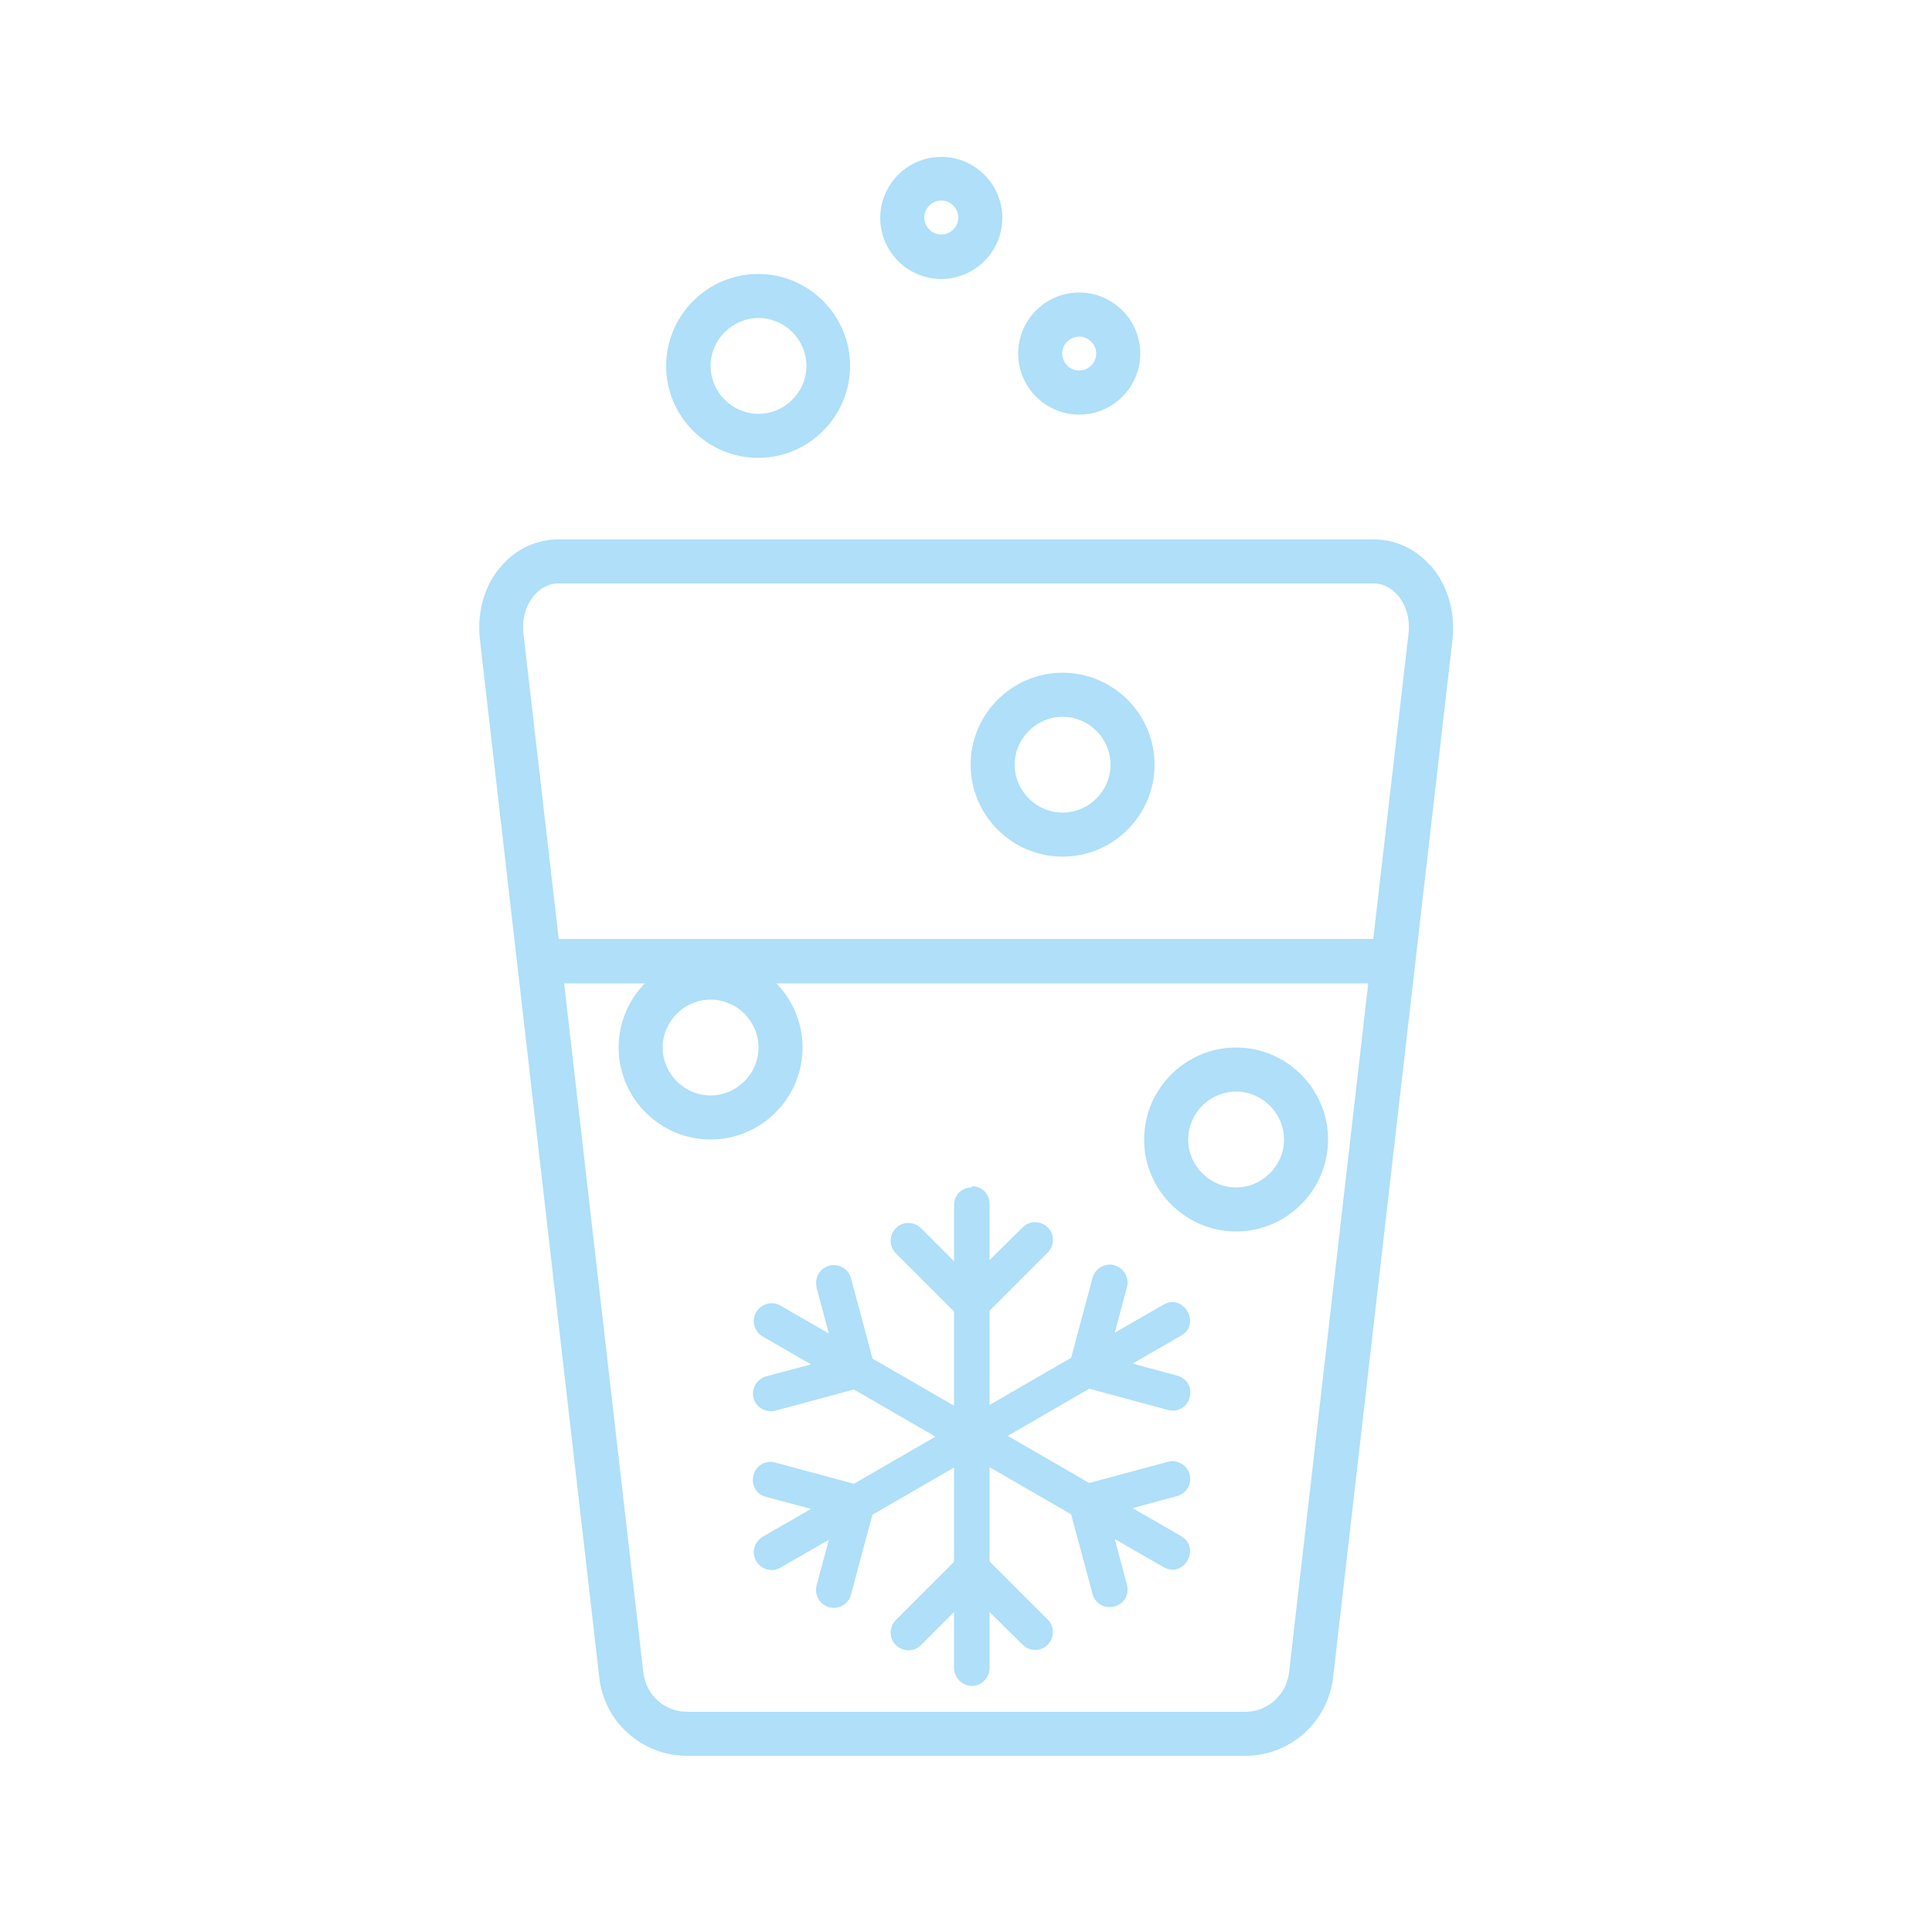<?xml version="1.0" encoding="UTF-8"?>
<svg id="Ebene_1" xmlns="http://www.w3.org/2000/svg" version="1.1" viewBox="0 0 500 500">
  <!-- Generator: Adobe Illustrator 29.7.1, SVG Export Plug-In . SVG Version: 2.1.1 Build 8)  -->
  <defs>
    <style>
      .st0 {
        fill: #afdff9;
      }
    </style>
  </defs>
  <path class="st0" d="M370.1,146.3c-3.8-4.3-9-6.7-14.6-6.7h-211c-5.6,0-10.8,2.4-14.6,6.7-4.5,5-6.5,12-5.7,19.2l30.9,268.7c1.3,11.5,11.1,20.2,22.7,20.2h144.5c11.6,0,21.3-8.7,22.7-20.2l30.9-268.7c.8-7.2-1.3-14.2-5.7-19.2ZM354.1,254.5l-20.5,178.4c-.7,5.7-5.5,10.1-11.3,10.1h-144.5c-5.8,0-10.6-4.3-11.3-10.1l-20.5-178.4h208.2ZM364.5,164.2l-9.1,78.8h-210.8l-9.1-78.8c-.5-4,.6-7.7,2.9-10.3,1.2-1.3,3.2-2.9,6.1-2.9h211c2.9,0,4.9,1.6,6.1,2.9,2.3,2.6,3.4,6.3,2.9,10.3Z"/>
  <path class="st0" d="M279.3,107.3c8.7,0,15.8-7.1,15.8-15.8s-7.1-15.8-15.8-15.8-15.8,7.1-15.8,15.8,7.1,15.8,15.8,15.8ZM274.9,91.5c0-2.4,2-4.4,4.4-4.4s4.4,2,4.4,4.4-2,4.4-4.4,4.4-4.4-2-4.4-4.4Z"/>
  <path class="st0" d="M243.6,72.2c8.7,0,15.8-7.1,15.8-15.8s-7.1-15.8-15.8-15.8-15.8,7.1-15.8,15.8,7.1,15.8,15.8,15.8ZM239.2,56.3c0-2.4,2-4.4,4.4-4.4s4.4,2,4.4,4.4-2,4.4-4.4,4.4-4.4-2-4.4-4.4Z"/>
  <path class="st0" d="M319.9,318.7c13.1,0,23.8-10.7,23.8-23.8s-10.7-23.8-23.8-23.8-23.8,10.7-23.8,23.8,10.7,23.8,23.8,23.8ZM307.5,294.9c0-6.8,5.6-12.4,12.4-12.4s12.4,5.6,12.4,12.4-5.6,12.4-12.4,12.4-12.4-5.6-12.4-12.4Z"/>
  <path class="st0" d="M275,174.1c-13.1,0-23.8,10.7-23.8,23.8s10.7,23.8,23.8,23.8,23.8-10.7,23.8-23.8-10.7-23.8-23.8-23.8ZM287.4,197.9c0,6.8-5.6,12.4-12.4,12.4s-12.4-5.6-12.4-12.4,5.6-12.4,12.4-12.4,12.4,5.6,12.4,12.4Z"/>
  <path class="st0" d="M196.2,118.5c13.1,0,23.8-10.7,23.8-23.8s-10.7-23.8-23.8-23.8-23.8,10.7-23.8,23.8,10.7,23.8,23.8,23.8ZM183.9,94.7c0-6.8,5.6-12.4,12.4-12.4s12.4,5.6,12.4,12.4-5.6,12.4-12.4,12.4-12.4-5.6-12.4-12.4Z"/>
  <path class="st0" d="M183.9,294.9c13.1,0,23.8-10.7,23.8-23.8s-10.7-23.8-23.8-23.8-23.8,10.7-23.8,23.8,10.7,23.8,23.8,23.8ZM171.5,271.1c0-6.8,5.6-12.4,12.4-12.4s12.4,5.6,12.4,12.4-5.6,12.4-12.4,12.4-12.4-5.6-12.4-12.4Z"/>
  <path class="st0" d="M251.5,307.3c-2.3,0-4.6,1.6-4.6,4.7v14.4l-8.5-8.5c-1.8-1.8-4.7-1.9-6.5-.1-1.8,1.8-1.9,4.7-.1,6.5,0,0,0,0,.1.1l15,15v24.4l-21.1-12.2c-1.8-6.8-3.6-13.6-5.5-20.5-.5-2.5-2.9-4.1-5.4-3.6-2.5.5-4.1,2.9-3.6,5.4,0,.2,0,.4.1.6l3.1,11.6-12.5-7.2c-2.2-1.3-5-.5-6.3,1.7-1.3,2.2-.5,5,1.7,6.3l12.5,7.2-11.6,3.1c-2.5.7-3.9,3.2-3.3,5.6s3.2,3.9,5.6,3.3l20.4-5.5,21.1,12.2-21.1,12.2-20.4-5.5c-2.5-.7-5,.8-5.6,3.3-.7,2.5.8,5,3.3,5.6l11.6,3.1-12.5,7.2c-2.2,1.3-3,4.1-1.7,6.3,1.3,2.2,4.1,3,6.3,1.7l12.5-7.2-3.1,11.6c-.8,2.4.6,5,3,5.8,2.4.8,5-.6,5.8-3,0-.1,0-.2.1-.4,1.8-6.8,3.6-13.6,5.5-20.5l21.1-12.2v24.4l-15,15c-1.8,1.8-1.9,4.7-.1,6.5s4.7,1.9,6.5.1c0,0,0,0,.1-.1l8.5-8.5v14.4c0,2.5,2,4.6,4.5,4.7,0,0,0,0,.1,0,2.6,0,4.6-2.1,4.6-4.7v-14.4l8.5,8.4c1.8,1.8,4.7,1.9,6.5.1,1.8-1.8,1.9-4.7.1-6.5,0,0,0,0-.1-.1l-15-15v-24.4l21.1,12.2,5.5,20.4c.5,2.5,3,4.1,5.5,3.5,2.5-.5,4.1-3,3.5-5.5,0-.1,0-.3-.1-.4l-3.1-11.6,12.5,7.2c5.3,3.2,10-4.9,4.6-8l-12.5-7.2,11.5-3.1c2.5-.7,3.9-3.2,3.3-5.6-.7-2.5-3.2-3.9-5.6-3.3l-20.4,5.5-21.1-12.2,21.1-12.2,20.4,5.5c2.5.7,5-.8,5.6-3.3.7-2.5-.8-5-3.3-5.6h0l-11.5-3.1,12.5-7.2c5.4-3,.7-11.2-4.6-8l-12.5,7.2,3.1-11.6c.8-2.4-.6-5-3-5.8-2.4-.8-5,.6-5.8,3,0,.1,0,.2-.1.4l-5.5,20.5-21.1,12.2v-24.4l15-15c1.8-1.8,1.9-4.7.1-6.5-1.8-1.8-4.7-1.9-6.5-.1,0,0,0,0-.1.1l-8.5,8.4v-14.4c0-3.1-2.3-4.7-4.6-4.7h0Z"/>
</svg>